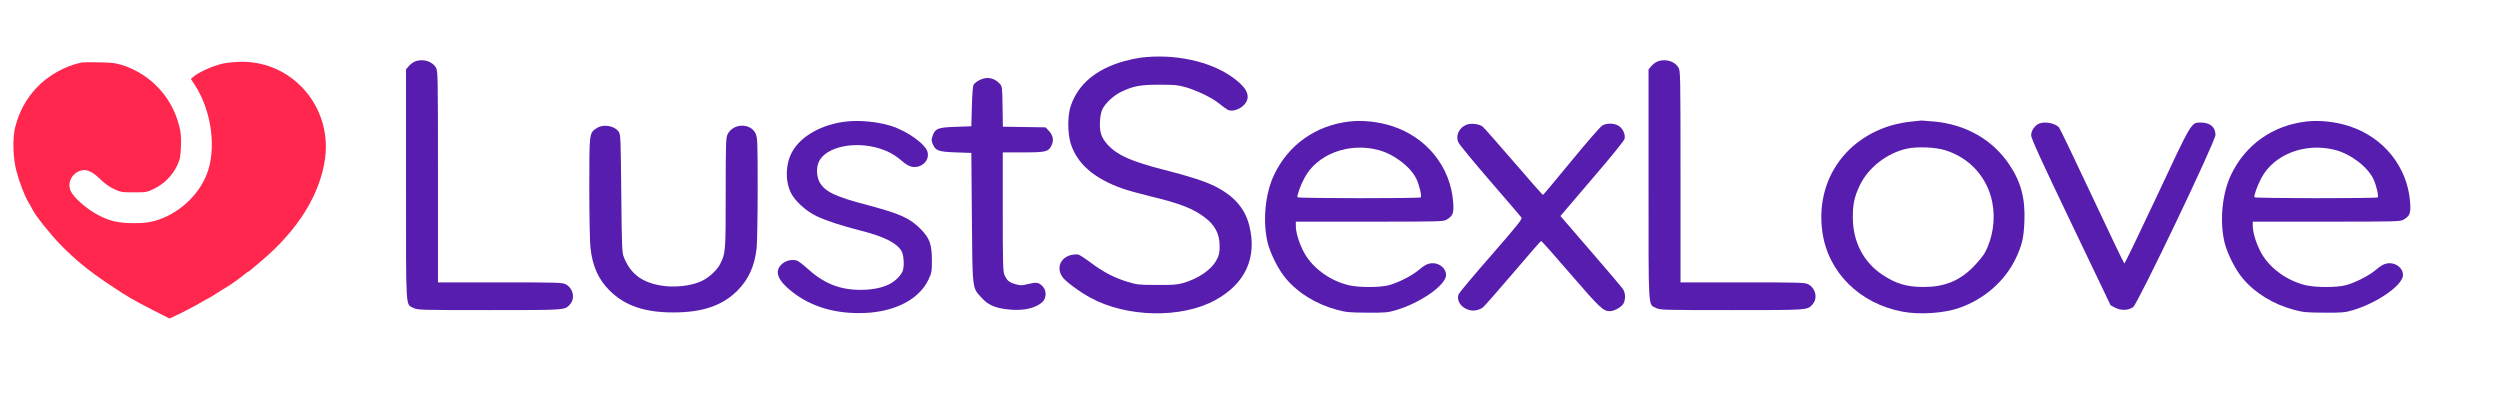 <?xml version="1.0" standalone="no"?>
<!DOCTYPE svg PUBLIC "-//W3C//DTD SVG 20010904//EN"
 "http://www.w3.org/TR/2001/REC-SVG-20010904/DTD/svg10.dtd">
<svg xmlns="http://www.w3.org/2000/svg" version="1.0" width="2346pt" height="369pt" viewBox="0 0 2346 369" preserveAspectRatio="xMidYMid meet">

<g transform="translate(0,369) scale(0.1,-0.1)" fill="#571daf" stroke="none">
<path d="M10705 3149 c-38 -5 -110 -20 -160 -34 -259 -74 -426 -213 -496 -416 -32 -91 -32 -255 -2 -354 60 -192 219 -330 488 -425 50 -17 164 -49 255 -71 276 -66 399 -113 509 -194 102 -75 146 -159 146 -275 0 -62 -5 -84 -27 -126 -50 -96 -170 -178 -319 -221 -52 -15 -98 -18 -244 -17 -166 0 -187 3 -270 28 -127 38 -234 94 -349 181 -55 41 -109 76 -120 77 -141 10 -220 -108 -145 -213 29 -41 160 -138 262 -193 341 -186 853 -196 1170 -23 284 155 396 400 320 701 -40 161 -145 280 -324 369 -96 47 -241 94 -470 152 -308 78 -441 137 -531 233 -62 66 -81 121 -76 219 2 50 11 93 23 118 28 58 106 130 178 164 115 54 175 66 357 66 144 0 175 -3 245 -23 112 -33 250 -100 316 -154 31 -25 66 -51 79 -58 49 -26 142 13 175 73 37 69 -4 143 -131 233 -211 151 -546 222 -859 183z"/>
<path d="M3908 3118 c-21 -5 -51 -25 -68 -44 l-30 -35 0 -1080 c0 -1203 -5 -1121 70 -1159 38 -19 58 -20 710 -20 723 0 709 -1 758 53 51 55 32 151 -39 189 -31 17 -71 18 -616 18 l-583 0 0 993 c0 966 -1 993 -20 1024 -33 55 -111 81 -182 61z"/>
<path d="M15568 3118 c-21 -5 -51 -25 -68 -44 l-30 -35 0 -1080 c0 -1203 -5 -1121 70 -1159 38 -19 58 -20 710 -20 723 0 709 -1 758 53 51 55 32 151 -39 189 -31 17 -71 18 -616 18 l-583 0 0 993 c0 966 -1 993 -20 1024 -33 55 -111 81 -182 61z"/>
<path xmlns="http://www.w3.org/2000/svg" d="M770 3104 c-155 -30 -322 -123 -431 -242 -98 -107 -156 -215 -196 -363 -26 -100 -22 -288 10 -410 29 -110 76 -234 115 -299 15 -25 33 -56 39 -70 30 -59 177 -242 264 -330 146 -147 255 -236 459 -373 174 -116 215 -140 417 -243 l143 -73 52 24 c70 32 179 89 251 131 32 19 60 34 62 34 3 0 37 21 77 47 40 26 84 53 97 60 30 17 138 94 170 122 13 12 27 21 30 21 3 0 18 10 31 23 14 12 55 46 90 76 346 291 556 629 601 968 63 478 -302 903 -777 903 -56 0 -137 -7 -180 -16 -84 -17 -225 -79 -274 -120 l-29 -25 39 -59 c158 -245 204 -603 108 -841 -81 -202 -270 -370 -483 -431 -63 -17 -105 -22 -200 -22 -142 0 -225 19 -332 75 -109 57 -231 163 -260 227 -34 76 11 167 95 191 54 16 108 -8 180 -78 40 -40 87 -74 130 -94 64 -30 73 -32 188 -32 119 0 121 0 196 37 92 46 168 124 212 218 26 57 30 78 34 176 3 90 0 127 -17 194 -68 271 -270 486 -536 570 -56 18 -99 23 -210 25 -77 2 -151 1 -165 -1z" fill="#ff274e"/>
<path d="M9192 2939 c-23 -12 -48 -31 -55 -43 -8 -13 -14 -87 -17 -206 l-5 -185 -147 -5 c-167 -6 -192 -15 -217 -86 -12 -34 -11 -44 2 -76 27 -63 52 -72 216 -78 l146 -5 5 -605 c6 -688 2 -657 91 -754 58 -64 117 -92 226 -107 150 -21 278 4 346 68 38 37 39 108 1 146 -37 38 -57 41 -134 22 -63 -15 -73 -16 -123 -1 -59 17 -79 34 -102 89 -13 31 -15 115 -15 592 l0 555 190 0 c211 0 237 6 265 60 26 50 19 95 -19 138 l-34 37 -201 3 -200 3 -3 189 c-3 185 -3 189 -28 216 -52 55 -118 67 -188 33z"/>
<path d="M7945 2550 c-232 -25 -433 -138 -513 -288 -61 -113 -65 -267 -11 -380 37 -76 140 -171 239 -219 86 -42 239 -92 420 -138 220 -56 340 -117 382 -195 20 -38 25 -141 9 -183 -16 -42 -72 -97 -124 -123 -67 -35 -164 -54 -272 -54 -201 0 -351 63 -512 212 -34 31 -74 60 -88 64 -49 12 -105 -2 -141 -37 -69 -66 -37 -150 98 -256 180 -143 413 -211 682 -200 288 12 511 129 599 313 30 66 32 75 32 184 -1 150 -21 206 -109 294 -99 100 -192 141 -497 222 -298 78 -394 124 -445 209 -32 55 -36 142 -9 199 66 138 336 196 570 122 87 -28 144 -60 218 -124 53 -46 99 -59 150 -43 61 21 95 74 82 132 -17 75 -189 199 -345 248 -121 38 -291 55 -415 41z"/>
<path d="M12665 2550 c-318 -36 -576 -219 -710 -503 -83 -175 -107 -433 -60 -632 25 -103 103 -259 172 -339 114 -136 287 -242 479 -293 89 -24 117 -26 284 -27 165 -1 194 1 265 22 233 68 475 237 475 332 0 59 -58 110 -125 110 -44 0 -76 -16 -140 -70 -62 -51 -189 -115 -275 -137 -87 -22 -280 -22 -375 1 -184 44 -354 173 -428 326 -41 83 -67 174 -67 232 l0 38 693 0 c668 0 693 1 724 20 57 34 67 60 60 158 -23 334 -248 615 -577 720 -126 40 -272 56 -395 42z m264 -266 c149 -38 308 -158 363 -274 26 -54 51 -158 41 -172 -6 -11 -1151 -10 -1157 1 -8 12 27 111 65 181 118 222 410 334 688 264z"/>
<path d="M17935 2549 c-49 -4 -130 -20 -180 -34 -455 -132 -719 -536 -654 -1001 52 -377 348 -672 749 -748 159 -31 391 -16 534 34 235 81 431 253 532 465 59 126 74 189 81 345 9 216 -31 369 -140 533 -157 236 -409 380 -711 407 -61 5 -113 9 -116 9 -3 -1 -45 -5 -95 -10z m320 -269 c230 -72 395 -255 441 -490 31 -159 4 -337 -72 -475 -15 -27 -64 -86 -108 -131 -131 -131 -270 -187 -466 -187 -158 0 -260 31 -386 115 -177 118 -276 309 -277 533 -1 127 14 198 65 305 80 168 256 304 443 345 98 21 268 14 360 -15z"/>
<path d="M21645 2550 c-318 -36 -576 -219 -710 -503 -83 -175 -107 -433 -60 -632 25 -103 103 -259 172 -339 114 -136 287 -242 479 -293 89 -24 117 -26 284 -27 165 -1 194 1 265 22 233 68 475 237 475 332 0 59 -58 110 -125 110 -44 0 -76 -16 -140 -70 -62 -51 -189 -115 -275 -137 -87 -22 -280 -22 -375 1 -184 44 -354 173 -428 326 -41 83 -67 174 -67 232 l0 38 693 0 c668 0 693 1 724 20 57 34 67 60 60 158 -23 334 -248 615 -577 720 -126 40 -272 56 -395 42z m264 -266 c149 -38 308 -158 363 -274 26 -54 51 -158 41 -172 -6 -11 -1151 -10 -1157 1 -8 12 27 111 65 181 118 222 410 334 688 264z"/>
<path d="M19134 2530 c-38 -15 -74 -68 -74 -109 0 -29 87 -220 373 -817 l373 -779 44 -23 c55 -28 122 -26 167 6 44 31 773 1556 773 1616 0 74 -51 116 -139 116 -89 0 -82 12 -411 -691 -164 -349 -301 -633 -305 -632 -4 1 -140 284 -302 630 -162 345 -302 636 -311 647 -36 40 -132 59 -188 36z"/>
<path d="M13760 2519 c-68 -28 -102 -101 -76 -163 8 -19 142 -183 298 -363 156 -181 289 -335 295 -344 11 -13 -32 -67 -283 -355 -163 -186 -300 -350 -306 -364 -23 -61 22 -129 101 -150 40 -10 87 -2 125 24 11 7 138 151 281 319 143 168 263 306 267 306 4 1 129 -140 278 -313 273 -316 305 -346 366 -346 41 0 107 36 127 69 22 38 22 99 -2 136 -10 17 -147 178 -304 359 l-284 329 297 348 c194 226 300 357 305 377 9 42 -17 97 -57 122 -43 26 -113 26 -154 1 -17 -11 -148 -161 -290 -334 -143 -174 -262 -316 -265 -316 -3 -1 -125 137 -271 307 -146 169 -277 318 -292 331 -29 28 -113 38 -156 20z"/>
<path d="M5599 2487 c-70 -46 -69 -38 -69 -560 0 -265 5 -509 11 -563 19 -173 75 -297 181 -402 144 -142 330 -205 603 -204 267 1 453 64 593 203 105 104 163 230 182 398 5 47 10 300 10 561 0 441 -2 478 -19 516 -47 102 -211 99 -263 -6 -16 -32 -18 -80 -18 -550 0 -549 -1 -566 -51 -665 -28 -57 -100 -125 -166 -158 -103 -53 -281 -71 -416 -42 -168 35 -265 115 -324 265 -16 40 -18 102 -23 595 -5 509 -6 552 -23 577 -40 59 -146 77 -208 35z"/>
</g>
</svg>